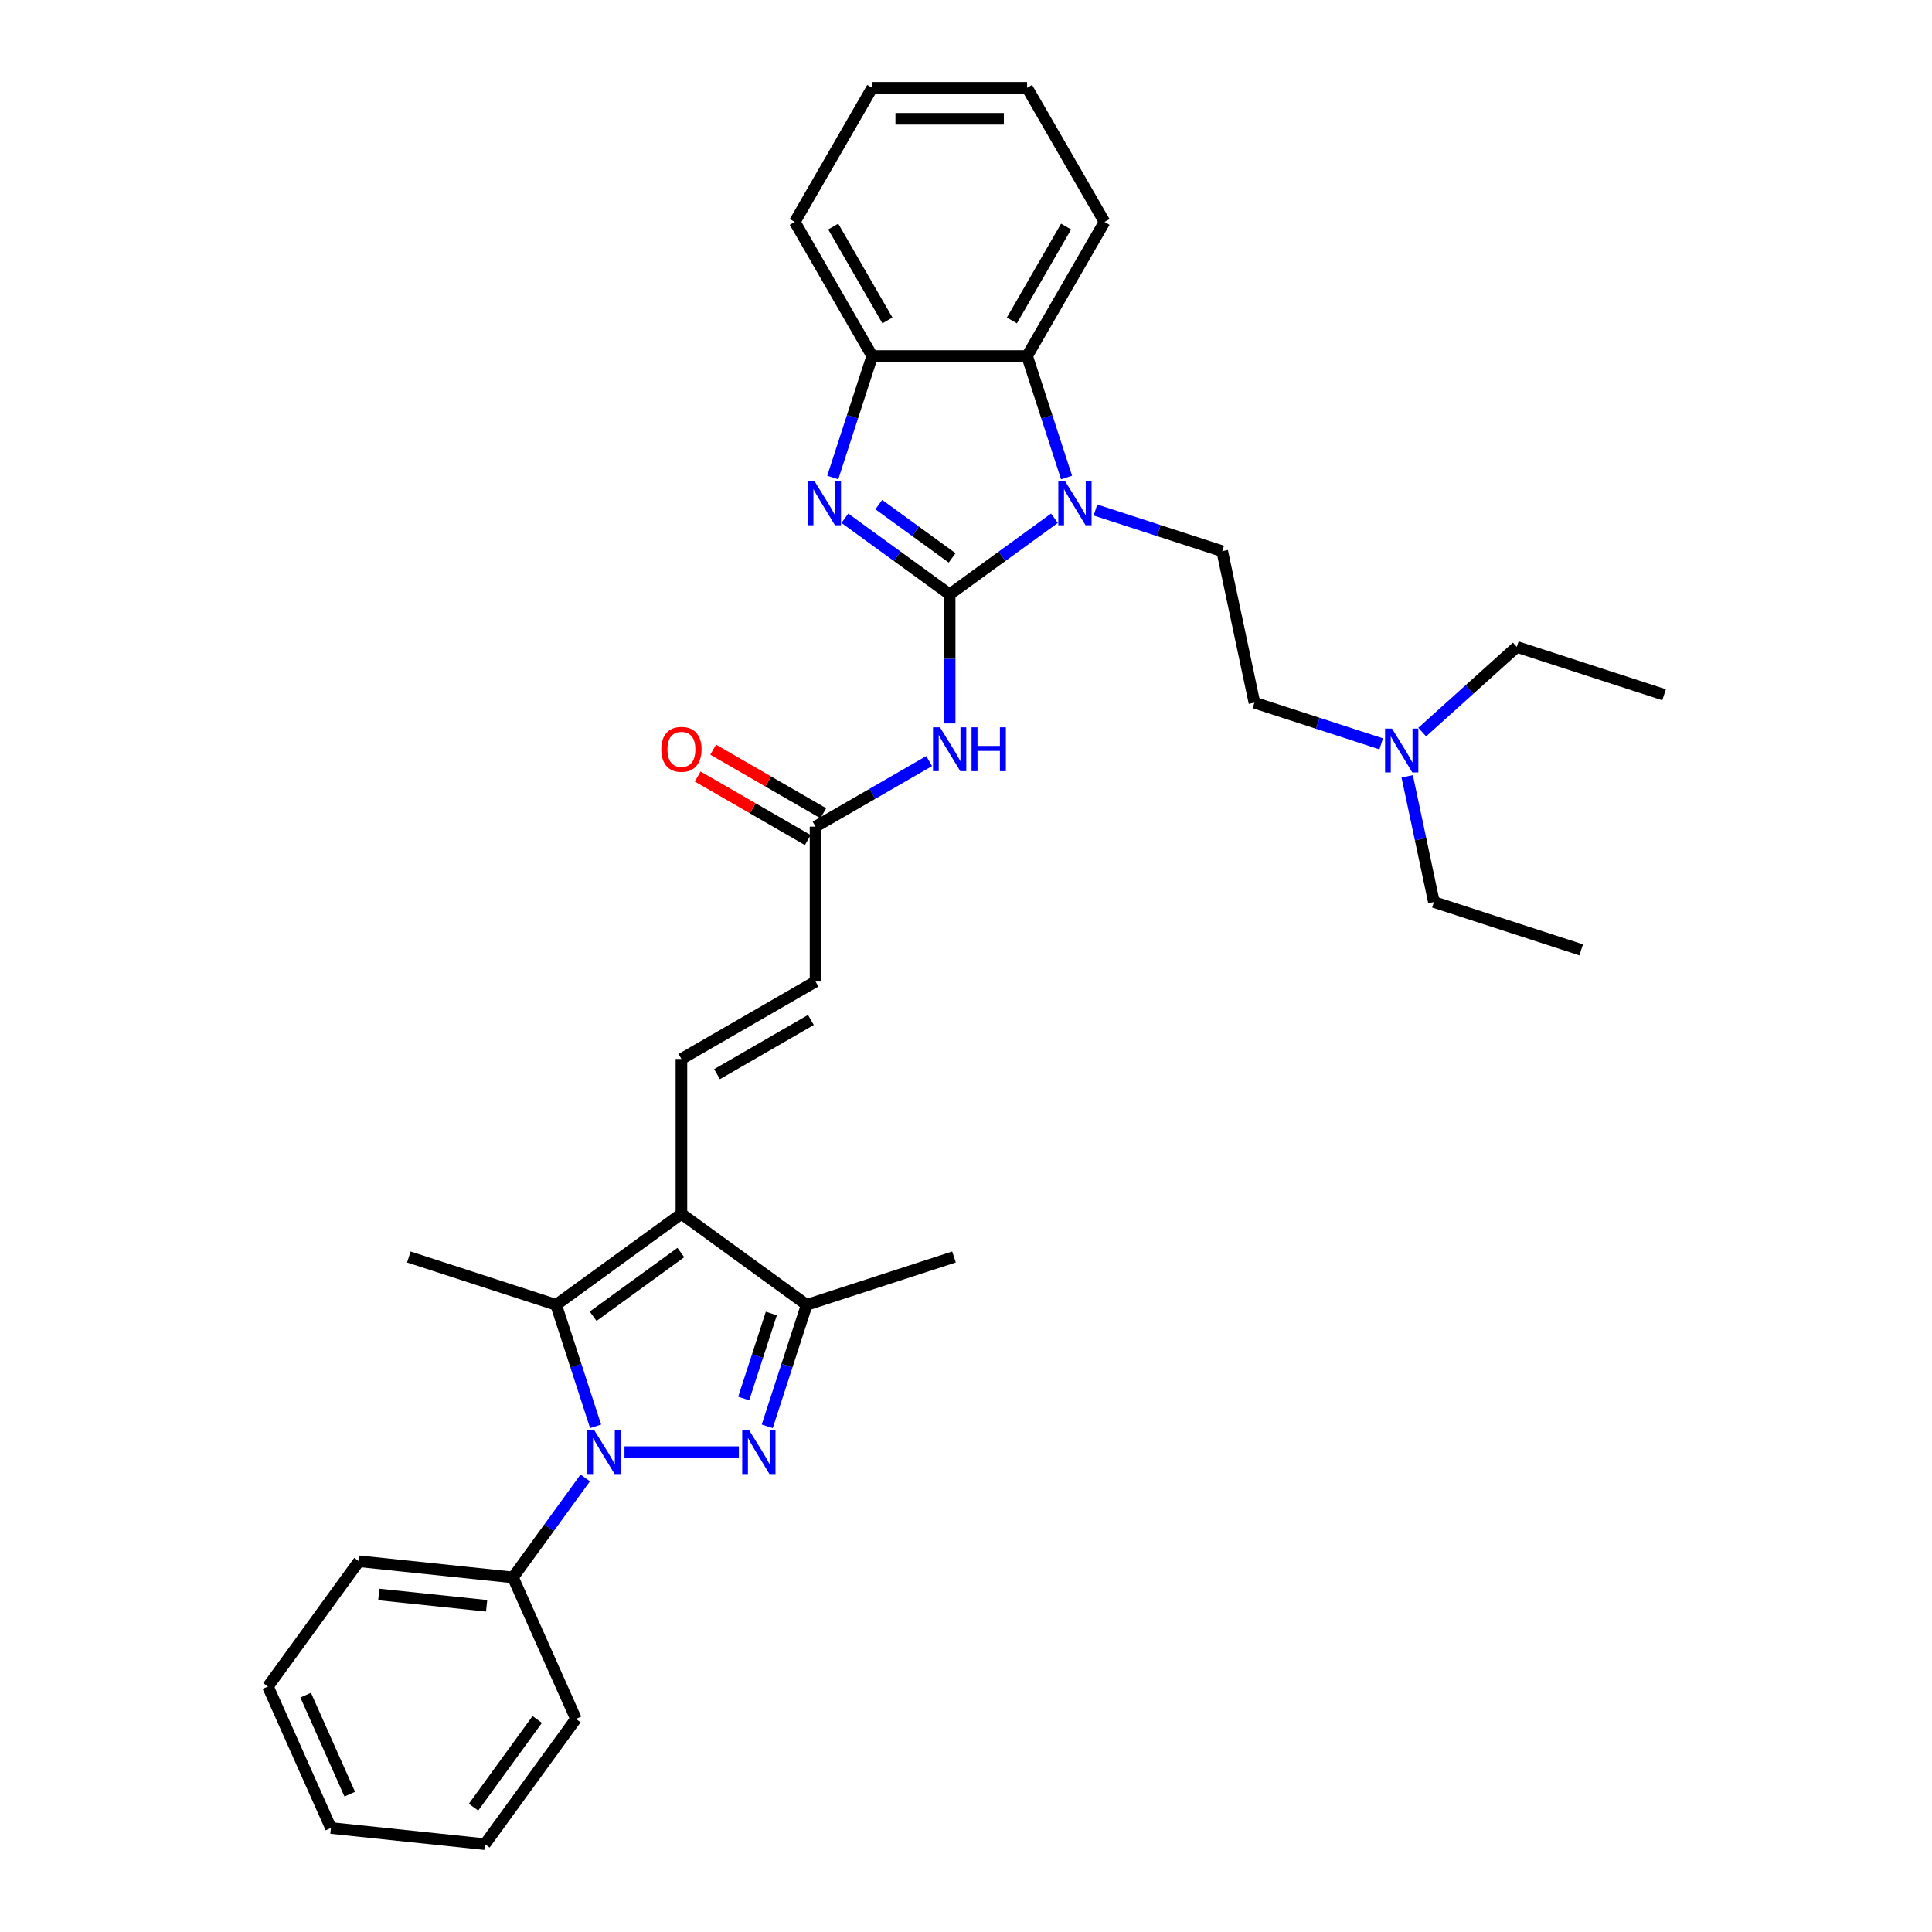 <?xml version='1.0' encoding='iso-8859-1'?>
<svg version='1.1' baseProfile='full'
              xmlns='http://www.w3.org/2000/svg'
                      xmlns:rdkit='http://www.rdkit.org/xml'
                      xmlns:xlink='http://www.w3.org/1999/xlink'
                  xml:space='preserve'
width='1000px' height='1000px' viewBox='0 0 1000 1000'>
<!-- END OF HEADER -->
<rect style='opacity:1.0;fill:#FFFFFF;stroke:none' width='1000' height='1000' x='0' y='0'> </rect>
<path class='bond-2' d='M 491.539,307.641 L 518.657,287.939' style='fill:none;fill-rule:evenodd;stroke:#000000;stroke-width:6px;stroke-linecap:butt;stroke-linejoin:miter;stroke-opacity:1' />
<path class='bond-2' d='M 518.657,287.939 L 545.775,268.236' style='fill:none;fill-rule:evenodd;stroke:#0000FF;stroke-width:6px;stroke-linecap:butt;stroke-linejoin:miter;stroke-opacity:1' />
<path class='bond-4' d='M 491.539,307.641 L 464.421,287.939' style='fill:none;fill-rule:evenodd;stroke:#000000;stroke-width:6px;stroke-linecap:butt;stroke-linejoin:miter;stroke-opacity:1' />
<path class='bond-4' d='M 464.421,287.939 L 437.303,268.236' style='fill:none;fill-rule:evenodd;stroke:#0000FF;stroke-width:6px;stroke-linecap:butt;stroke-linejoin:miter;stroke-opacity:1' />
<path class='bond-4' d='M 492.827,288.761 L 473.845,274.969' style='fill:none;fill-rule:evenodd;stroke:#000000;stroke-width:6px;stroke-linecap:butt;stroke-linejoin:miter;stroke-opacity:1' />
<path class='bond-4' d='M 473.845,274.969 L 454.862,261.177' style='fill:none;fill-rule:evenodd;stroke:#0000FF;stroke-width:6px;stroke-linecap:butt;stroke-linejoin:miter;stroke-opacity:1' />
<path class='bond-6' d='M 491.539,307.641 L 491.539,341.043' style='fill:none;fill-rule:evenodd;stroke:#000000;stroke-width:6px;stroke-linecap:butt;stroke-linejoin:miter;stroke-opacity:1' />
<path class='bond-6' d='M 491.539,341.043 L 491.539,374.444' style='fill:none;fill-rule:evenodd;stroke:#0000FF;stroke-width:6px;stroke-linecap:butt;stroke-linejoin:miter;stroke-opacity:1' />
<path class='bond-0' d='M 308.285,738.266 L 298.069,706.826' style='fill:none;fill-rule:evenodd;stroke:#0000FF;stroke-width:6px;stroke-linecap:butt;stroke-linejoin:miter;stroke-opacity:1' />
<path class='bond-0' d='M 298.069,706.826 L 287.854,675.386' style='fill:none;fill-rule:evenodd;stroke:#000000;stroke-width:6px;stroke-linecap:butt;stroke-linejoin:miter;stroke-opacity:1' />
<path class='bond-14' d='M 302.921,764.975 L 284.215,790.722' style='fill:none;fill-rule:evenodd;stroke:#0000FF;stroke-width:6px;stroke-linecap:butt;stroke-linejoin:miter;stroke-opacity:1' />
<path class='bond-14' d='M 284.215,790.722 L 265.508,816.469' style='fill:none;fill-rule:evenodd;stroke:#000000;stroke-width:6px;stroke-linecap:butt;stroke-linejoin:miter;stroke-opacity:1' />
<path class='bond-35' d='M 323.237,751.62 L 382.434,751.62' style='fill:none;fill-rule:evenodd;stroke:#0000FF;stroke-width:6px;stroke-linecap:butt;stroke-linejoin:miter;stroke-opacity:1' />
<path class='bond-1' d='M 397.12,738.266 L 407.336,706.826' style='fill:none;fill-rule:evenodd;stroke:#0000FF;stroke-width:6px;stroke-linecap:butt;stroke-linejoin:miter;stroke-opacity:1' />
<path class='bond-1' d='M 407.336,706.826 L 417.551,675.386' style='fill:none;fill-rule:evenodd;stroke:#000000;stroke-width:6px;stroke-linecap:butt;stroke-linejoin:miter;stroke-opacity:1' />
<path class='bond-1' d='M 384.938,723.88 L 392.089,701.872' style='fill:none;fill-rule:evenodd;stroke:#0000FF;stroke-width:6px;stroke-linecap:butt;stroke-linejoin:miter;stroke-opacity:1' />
<path class='bond-1' d='M 392.089,701.872 L 399.24,679.864' style='fill:none;fill-rule:evenodd;stroke:#000000;stroke-width:6px;stroke-linecap:butt;stroke-linejoin:miter;stroke-opacity:1' />
<path class='bond-9' d='M 552.049,247.171 L 541.834,215.731' style='fill:none;fill-rule:evenodd;stroke:#0000FF;stroke-width:6px;stroke-linecap:butt;stroke-linejoin:miter;stroke-opacity:1' />
<path class='bond-9' d='M 541.834,215.731 L 531.618,184.291' style='fill:none;fill-rule:evenodd;stroke:#000000;stroke-width:6px;stroke-linecap:butt;stroke-linejoin:miter;stroke-opacity:1' />
<path class='bond-12' d='M 567.001,263.974 L 599.812,274.635' style='fill:none;fill-rule:evenodd;stroke:#0000FF;stroke-width:6px;stroke-linecap:butt;stroke-linejoin:miter;stroke-opacity:1' />
<path class='bond-12' d='M 599.812,274.635 L 632.622,285.296' style='fill:none;fill-rule:evenodd;stroke:#000000;stroke-width:6px;stroke-linecap:butt;stroke-linejoin:miter;stroke-opacity:1' />
<path class='bond-3' d='M 352.703,628.271 L 352.703,548.113' style='fill:none;fill-rule:evenodd;stroke:#000000;stroke-width:6px;stroke-linecap:butt;stroke-linejoin:miter;stroke-opacity:1' />
<path class='bond-5' d='M 352.703,628.271 L 287.854,675.386' style='fill:none;fill-rule:evenodd;stroke:#000000;stroke-width:6px;stroke-linecap:butt;stroke-linejoin:miter;stroke-opacity:1' />
<path class='bond-5' d='M 352.398,648.308 L 307.004,681.289' style='fill:none;fill-rule:evenodd;stroke:#000000;stroke-width:6px;stroke-linecap:butt;stroke-linejoin:miter;stroke-opacity:1' />
<path class='bond-7' d='M 352.703,628.271 L 417.551,675.386' style='fill:none;fill-rule:evenodd;stroke:#000000;stroke-width:6px;stroke-linecap:butt;stroke-linejoin:miter;stroke-opacity:1' />
<path class='bond-10' d='M 431.03,247.171 L 441.245,215.731' style='fill:none;fill-rule:evenodd;stroke:#0000FF;stroke-width:6px;stroke-linecap:butt;stroke-linejoin:miter;stroke-opacity:1' />
<path class='bond-10' d='M 441.245,215.731 L 451.461,184.291' style='fill:none;fill-rule:evenodd;stroke:#000000;stroke-width:6px;stroke-linecap:butt;stroke-linejoin:miter;stroke-opacity:1' />
<path class='bond-18' d='M 287.854,675.386 L 211.62,650.616' style='fill:none;fill-rule:evenodd;stroke:#000000;stroke-width:6px;stroke-linecap:butt;stroke-linejoin:miter;stroke-opacity:1' />
<path class='bond-11' d='M 480.927,393.926 L 451.524,410.901' style='fill:none;fill-rule:evenodd;stroke:#0000FF;stroke-width:6px;stroke-linecap:butt;stroke-linejoin:miter;stroke-opacity:1' />
<path class='bond-11' d='M 451.524,410.901 L 422.121,427.877' style='fill:none;fill-rule:evenodd;stroke:#000000;stroke-width:6px;stroke-linecap:butt;stroke-linejoin:miter;stroke-opacity:1' />
<path class='bond-19' d='M 417.551,675.386 L 493.786,650.616' style='fill:none;fill-rule:evenodd;stroke:#000000;stroke-width:6px;stroke-linecap:butt;stroke-linejoin:miter;stroke-opacity:1' />
<path class='bond-8' d='M 352.703,548.113 L 422.121,508.035' style='fill:none;fill-rule:evenodd;stroke:#000000;stroke-width:6px;stroke-linecap:butt;stroke-linejoin:miter;stroke-opacity:1' />
<path class='bond-8' d='M 371.131,555.985 L 419.724,527.93' style='fill:none;fill-rule:evenodd;stroke:#000000;stroke-width:6px;stroke-linecap:butt;stroke-linejoin:miter;stroke-opacity:1' />
<path class='bond-20' d='M 531.618,184.291 L 571.697,114.873' style='fill:none;fill-rule:evenodd;stroke:#000000;stroke-width:6px;stroke-linecap:butt;stroke-linejoin:miter;stroke-opacity:1' />
<path class='bond-20' d='M 523.746,165.863 L 551.801,117.27' style='fill:none;fill-rule:evenodd;stroke:#000000;stroke-width:6px;stroke-linecap:butt;stroke-linejoin:miter;stroke-opacity:1' />
<path class='bond-33' d='M 531.618,184.291 L 451.461,184.291' style='fill:none;fill-rule:evenodd;stroke:#000000;stroke-width:6px;stroke-linecap:butt;stroke-linejoin:miter;stroke-opacity:1' />
<path class='bond-21' d='M 451.461,184.291 L 411.382,114.873' style='fill:none;fill-rule:evenodd;stroke:#000000;stroke-width:6px;stroke-linecap:butt;stroke-linejoin:miter;stroke-opacity:1' />
<path class='bond-21' d='M 459.333,165.863 L 431.277,117.27' style='fill:none;fill-rule:evenodd;stroke:#000000;stroke-width:6px;stroke-linecap:butt;stroke-linejoin:miter;stroke-opacity:1' />
<path class='bond-13' d='M 422.121,427.877 L 422.121,508.035' style='fill:none;fill-rule:evenodd;stroke:#000000;stroke-width:6px;stroke-linecap:butt;stroke-linejoin:miter;stroke-opacity:1' />
<path class='bond-15' d='M 426.129,420.935 L 397.632,404.483' style='fill:none;fill-rule:evenodd;stroke:#000000;stroke-width:6px;stroke-linecap:butt;stroke-linejoin:miter;stroke-opacity:1' />
<path class='bond-15' d='M 397.632,404.483 L 369.135,388.03' style='fill:none;fill-rule:evenodd;stroke:#FF0000;stroke-width:6px;stroke-linecap:butt;stroke-linejoin:miter;stroke-opacity:1' />
<path class='bond-15' d='M 418.113,434.819 L 389.616,418.366' style='fill:none;fill-rule:evenodd;stroke:#000000;stroke-width:6px;stroke-linecap:butt;stroke-linejoin:miter;stroke-opacity:1' />
<path class='bond-15' d='M 389.616,418.366 L 361.119,401.914' style='fill:none;fill-rule:evenodd;stroke:#FF0000;stroke-width:6px;stroke-linecap:butt;stroke-linejoin:miter;stroke-opacity:1' />
<path class='bond-16' d='M 632.622,285.296 L 649.288,363.701' style='fill:none;fill-rule:evenodd;stroke:#000000;stroke-width:6px;stroke-linecap:butt;stroke-linejoin:miter;stroke-opacity:1' />
<path class='bond-22' d='M 265.508,816.469 L 185.79,808.09' style='fill:none;fill-rule:evenodd;stroke:#000000;stroke-width:6px;stroke-linecap:butt;stroke-linejoin:miter;stroke-opacity:1' />
<path class='bond-22' d='M 251.875,831.156 L 196.072,825.291' style='fill:none;fill-rule:evenodd;stroke:#000000;stroke-width:6px;stroke-linecap:butt;stroke-linejoin:miter;stroke-opacity:1' />
<path class='bond-23' d='M 265.508,816.469 L 298.111,889.697' style='fill:none;fill-rule:evenodd;stroke:#000000;stroke-width:6px;stroke-linecap:butt;stroke-linejoin:miter;stroke-opacity:1' />
<path class='bond-17' d='M 649.288,363.701 L 682.099,374.362' style='fill:none;fill-rule:evenodd;stroke:#000000;stroke-width:6px;stroke-linecap:butt;stroke-linejoin:miter;stroke-opacity:1' />
<path class='bond-17' d='M 682.099,374.362 L 714.91,385.023' style='fill:none;fill-rule:evenodd;stroke:#0000FF;stroke-width:6px;stroke-linecap:butt;stroke-linejoin:miter;stroke-opacity:1' />
<path class='bond-24' d='M 728.361,401.826 L 735.274,434.352' style='fill:none;fill-rule:evenodd;stroke:#0000FF;stroke-width:6px;stroke-linecap:butt;stroke-linejoin:miter;stroke-opacity:1' />
<path class='bond-24' d='M 735.274,434.352 L 742.188,466.877' style='fill:none;fill-rule:evenodd;stroke:#000000;stroke-width:6px;stroke-linecap:butt;stroke-linejoin:miter;stroke-opacity:1' />
<path class='bond-25' d='M 736.135,378.916 L 760.613,356.876' style='fill:none;fill-rule:evenodd;stroke:#0000FF;stroke-width:6px;stroke-linecap:butt;stroke-linejoin:miter;stroke-opacity:1' />
<path class='bond-25' d='M 760.613,356.876 L 785.091,334.836' style='fill:none;fill-rule:evenodd;stroke:#000000;stroke-width:6px;stroke-linecap:butt;stroke-linejoin:miter;stroke-opacity:1' />
<path class='bond-26' d='M 571.697,114.873 L 531.618,45.455' style='fill:none;fill-rule:evenodd;stroke:#000000;stroke-width:6px;stroke-linecap:butt;stroke-linejoin:miter;stroke-opacity:1' />
<path class='bond-29' d='M 411.382,114.873 L 451.461,45.455' style='fill:none;fill-rule:evenodd;stroke:#000000;stroke-width:6px;stroke-linecap:butt;stroke-linejoin:miter;stroke-opacity:1' />
<path class='bond-30' d='M 185.79,808.09 L 138.675,872.939' style='fill:none;fill-rule:evenodd;stroke:#000000;stroke-width:6px;stroke-linecap:butt;stroke-linejoin:miter;stroke-opacity:1' />
<path class='bond-31' d='M 298.111,889.697 L 250.996,954.545' style='fill:none;fill-rule:evenodd;stroke:#000000;stroke-width:6px;stroke-linecap:butt;stroke-linejoin:miter;stroke-opacity:1' />
<path class='bond-31' d='M 278.074,890.001 L 245.094,935.395' style='fill:none;fill-rule:evenodd;stroke:#000000;stroke-width:6px;stroke-linecap:butt;stroke-linejoin:miter;stroke-opacity:1' />
<path class='bond-28' d='M 742.188,466.877 L 818.422,491.647' style='fill:none;fill-rule:evenodd;stroke:#000000;stroke-width:6px;stroke-linecap:butt;stroke-linejoin:miter;stroke-opacity:1' />
<path class='bond-27' d='M 785.091,334.836 L 861.325,359.606' style='fill:none;fill-rule:evenodd;stroke:#000000;stroke-width:6px;stroke-linecap:butt;stroke-linejoin:miter;stroke-opacity:1' />
<path class='bond-34' d='M 531.618,45.455 L 451.461,45.455' style='fill:none;fill-rule:evenodd;stroke:#000000;stroke-width:6px;stroke-linecap:butt;stroke-linejoin:miter;stroke-opacity:1' />
<path class='bond-34' d='M 519.594,61.486 L 463.484,61.486' style='fill:none;fill-rule:evenodd;stroke:#000000;stroke-width:6px;stroke-linecap:butt;stroke-linejoin:miter;stroke-opacity:1' />
<path class='bond-32' d='M 138.675,872.939 L 171.278,946.167' style='fill:none;fill-rule:evenodd;stroke:#000000;stroke-width:6px;stroke-linecap:butt;stroke-linejoin:miter;stroke-opacity:1' />
<path class='bond-32' d='M 158.211,877.403 L 181.033,928.662' style='fill:none;fill-rule:evenodd;stroke:#000000;stroke-width:6px;stroke-linecap:butt;stroke-linejoin:miter;stroke-opacity:1' />
<path class='bond-36' d='M 250.996,954.545 L 171.278,946.167' style='fill:none;fill-rule:evenodd;stroke:#000000;stroke-width:6px;stroke-linecap:butt;stroke-linejoin:miter;stroke-opacity:1' />
<path  class='atom-1' d='M 307.606 740.27
L 315.045 752.294
Q 315.782 753.48, 316.968 755.628
Q 318.155 757.777, 318.219 757.905
L 318.219 740.27
L 321.233 740.27
L 321.233 762.971
L 318.123 762.971
L 310.139 749.825
Q 309.209 748.286, 308.215 746.522
Q 307.253 744.759, 306.965 744.214
L 306.965 762.971
L 304.015 762.971
L 304.015 740.27
L 307.606 740.27
' fill='#0000FF'/>
<path  class='atom-2' d='M 387.763 740.27
L 395.202 752.294
Q 395.94 753.48, 397.126 755.628
Q 398.312 757.777, 398.376 757.905
L 398.376 740.27
L 401.39 740.27
L 401.39 762.971
L 398.28 762.971
L 390.296 749.825
Q 389.367 748.286, 388.373 746.522
Q 387.411 744.759, 387.122 744.214
L 387.122 762.971
L 384.172 762.971
L 384.172 740.27
L 387.763 740.27
' fill='#0000FF'/>
<path  class='atom-3' d='M 551.37 249.175
L 558.809 261.199
Q 559.546 262.385, 560.733 264.533
Q 561.919 266.682, 561.983 266.81
L 561.983 249.175
L 564.997 249.175
L 564.997 271.876
L 561.887 271.876
L 553.903 258.73
Q 552.973 257.191, 551.979 255.428
Q 551.018 253.664, 550.729 253.119
L 550.729 271.876
L 547.779 271.876
L 547.779 249.175
L 551.37 249.175
' fill='#0000FF'/>
<path  class='atom-5' d='M 421.673 249.175
L 429.111 261.199
Q 429.849 262.385, 431.035 264.533
Q 432.222 266.682, 432.286 266.81
L 432.286 249.175
L 435.3 249.175
L 435.3 271.876
L 432.189 271.876
L 424.206 258.73
Q 423.276 257.191, 422.282 255.428
Q 421.32 253.664, 421.032 253.119
L 421.032 271.876
L 418.082 271.876
L 418.082 249.175
L 421.673 249.175
' fill='#0000FF'/>
<path  class='atom-7' d='M 486.522 376.448
L 493.96 388.472
Q 494.698 389.658, 495.884 391.806
Q 497.07 393.955, 497.134 394.083
L 497.134 376.448
L 500.148 376.448
L 500.148 399.149
L 497.038 399.149
L 489.055 386.003
Q 488.125 384.464, 487.131 382.7
Q 486.169 380.937, 485.88 380.392
L 485.88 399.149
L 482.93 399.149
L 482.93 376.448
L 486.522 376.448
' fill='#0000FF'/>
<path  class='atom-7' d='M 502.874 376.448
L 505.952 376.448
L 505.952 386.099
L 517.558 386.099
L 517.558 376.448
L 520.637 376.448
L 520.637 399.149
L 517.558 399.149
L 517.558 388.664
L 505.952 388.664
L 505.952 399.149
L 502.874 399.149
L 502.874 376.448
' fill='#0000FF'/>
<path  class='atom-16' d='M 342.282 387.863
Q 342.282 382.412, 344.975 379.366
Q 347.669 376.32, 352.703 376.32
Q 357.736 376.32, 360.43 379.366
Q 363.123 382.412, 363.123 387.863
Q 363.123 393.377, 360.398 396.52
Q 357.672 399.63, 352.703 399.63
Q 347.701 399.63, 344.975 396.52
Q 342.282 393.409, 342.282 387.863
M 352.703 397.065
Q 356.165 397.065, 358.025 394.756
Q 359.917 392.416, 359.917 387.863
Q 359.917 383.406, 358.025 381.161
Q 356.165 378.885, 352.703 378.885
Q 349.24 378.885, 347.348 381.129
Q 345.488 383.374, 345.488 387.863
Q 345.488 392.448, 347.348 394.756
Q 349.24 397.065, 352.703 397.065
' fill='#FF0000'/>
<path  class='atom-18' d='M 720.504 377.121
L 727.943 389.145
Q 728.681 390.331, 729.867 392.479
Q 731.053 394.628, 731.117 394.756
L 731.117 377.121
L 734.131 377.121
L 734.131 399.822
L 731.021 399.822
L 723.037 386.676
Q 722.108 385.137, 721.114 383.373
Q 720.152 381.61, 719.863 381.065
L 719.863 399.822
L 716.913 399.822
L 716.913 377.121
L 720.504 377.121
' fill='#0000FF'/>
</svg>
